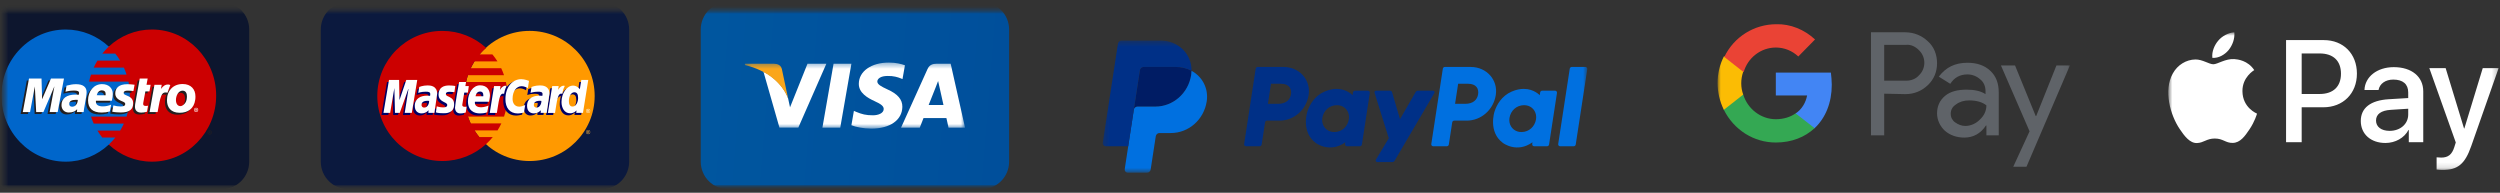 <svg width="454" height="35" viewBox="0 0 454 35" fill="none" xmlns="http://www.w3.org/2000/svg">
<rect x="0" y="0" width="454" height="35" fill="#333333" stroke="none"/>
<mask id="mask0_2015_1101" style="mask-type:luminance" maskUnits="userSpaceOnUse" x="0" y="1" width="292" height="34">
<path d="M291.26 1.359H0.25V34.359H291.26V1.359Z" fill="white"/>
</mask>
<g mask="url(#mask0_2015_1101)">
<mask id="mask1_2015_1101" style="mask-type:luminance" maskUnits="userSpaceOnUse" x="0" y="1" width="292" height="34">
<path d="M291.26 1.359H0.25V34.359H291.26V1.359Z" fill="white"/>
</mask>
<g mask="url(#mask1_2015_1101)">
<mask id="mask2_2015_1101" style="mask-type:luminance" maskUnits="userSpaceOnUse" x="0" y="1" width="292" height="34">
<path d="M291.255 1.359H0.255V34.359H291.255V1.359Z" fill="white"/>
</mask>
<g mask="url(#mask2_2015_1101)">
<mask id="mask3_2015_1101" style="mask-type:luminance" maskUnits="userSpaceOnUse" x="0" y="1" width="292" height="34">
<path d="M291.255 1.359H0.255V34.359H291.255V1.359Z" fill="white"/>
</mask>
<g mask="url(#mask3_2015_1101)">
<path d="M178.255 0.359H132.255C129.494 0.359 127.255 2.598 127.255 5.359V29.359C127.255 32.121 129.494 34.359 132.255 34.359H178.255C181.016 34.359 183.255 32.121 183.255 29.359V5.359C183.255 2.598 181.016 0.359 178.255 0.359Z" fill="url(#paint0_linear_2015_1101)"/>
<path d="M40.255 0.359H-5.745C-8.506 0.359 -10.745 2.598 -10.745 5.359V29.359C-10.745 32.121 -8.506 34.359 -5.745 34.359H40.255C43.017 34.359 45.255 32.121 45.255 29.359V5.359C45.255 2.598 43.017 0.359 40.255 0.359Z" fill="#0D162E"/>
<path d="M109.255 0.359H63.255C60.494 0.359 58.255 2.598 58.255 5.359V29.359C58.255 32.121 60.494 34.359 63.255 34.359H109.255C112.016 34.359 114.255 32.121 114.255 29.359V5.359C114.255 2.598 112.016 0.359 109.255 0.359Z" fill="#0B193E"/>
<mask id="mask4_2015_1101" style="mask-type:luminance" maskUnits="userSpaceOnUse" x="200" y="7" width="89" height="25">
<path d="M288.255 7.359H200.255V31.359H288.255V7.359Z" fill="white"/>
</mask>
<g mask="url(#mask4_2015_1101)">
<path d="M228.394 12.159C228.213 12.159 228.059 12.294 228.031 12.479L225.935 26.155C225.927 26.205 225.93 26.256 225.943 26.305C225.957 26.354 225.98 26.399 226.012 26.437C226.044 26.476 226.084 26.506 226.128 26.527C226.173 26.549 226.222 26.56 226.271 26.56H228.757C228.938 26.56 229.092 26.424 229.12 26.24L229.736 22.224C229.764 22.04 229.918 21.905 230.099 21.905H232.36C235.001 21.905 237.243 19.922 237.652 17.236C238.065 14.527 236.008 12.165 233.092 12.159H228.394ZM230.811 15.212H232.62C234.109 15.212 234.593 16.116 234.44 17.116C234.287 18.117 233.534 18.855 232.093 18.855H230.253L230.811 15.212ZM242.709 16.142C242.081 16.144 241.359 16.277 240.548 16.624C238.687 17.422 237.794 19.07 237.415 20.272C237.415 20.272 236.207 23.939 238.935 25.953C238.935 25.953 241.465 27.892 244.314 25.834L244.264 26.155C244.257 26.205 244.26 26.256 244.273 26.305C244.287 26.353 244.31 26.398 244.342 26.437C244.374 26.475 244.413 26.506 244.458 26.527C244.503 26.549 244.551 26.56 244.6 26.56H246.96C247.141 26.56 247.295 26.424 247.324 26.24L248.759 16.874C248.767 16.825 248.764 16.773 248.751 16.725C248.737 16.676 248.714 16.631 248.682 16.592C248.65 16.554 248.61 16.523 248.566 16.502C248.521 16.48 248.473 16.47 248.423 16.47H246.063C245.882 16.47 245.728 16.605 245.7 16.789L245.623 17.293C245.623 17.293 244.592 16.135 242.709 16.142ZM242.786 19.1C243.057 19.1 243.305 19.139 243.527 19.212C244.546 19.549 245.123 20.555 244.956 21.646C244.75 22.989 243.679 23.978 242.306 23.978C242.035 23.978 241.787 23.94 241.564 23.866C240.546 23.53 239.965 22.524 240.132 21.433C240.338 20.09 241.413 19.1 242.786 19.1Z" fill="#003087"/>
<path d="M262.382 12.159C262.201 12.159 262.047 12.294 262.018 12.479L259.922 26.155C259.914 26.205 259.917 26.256 259.931 26.305C259.944 26.354 259.968 26.399 260 26.437C260.032 26.476 260.071 26.506 260.116 26.527C260.16 26.549 260.209 26.56 260.258 26.56H262.744C262.925 26.56 263.079 26.424 263.108 26.24L263.723 22.224C263.752 22.04 263.906 21.905 264.087 21.905H266.347C268.988 21.905 271.23 19.922 271.639 17.236C272.052 14.527 269.995 12.165 267.08 12.159H262.382ZM264.798 15.212H266.607C268.096 15.212 268.581 16.116 268.427 17.116C268.274 18.117 267.521 18.855 266.081 18.855H264.24L264.798 15.212ZM276.696 16.142C276.068 16.144 275.346 16.277 274.535 16.624C272.674 17.422 271.781 19.07 271.402 20.272C271.402 20.272 270.195 23.939 272.923 25.953C272.923 25.953 275.452 27.892 278.301 25.834L278.252 26.155C278.244 26.205 278.247 26.256 278.261 26.305C278.274 26.354 278.297 26.399 278.329 26.437C278.361 26.476 278.401 26.506 278.446 26.527C278.49 26.549 278.539 26.56 278.588 26.56H280.948C281.129 26.56 281.283 26.424 281.311 26.24L282.747 16.874C282.755 16.824 282.752 16.773 282.739 16.725C282.725 16.676 282.702 16.631 282.67 16.592C282.638 16.554 282.598 16.523 282.554 16.502C282.509 16.48 282.46 16.469 282.411 16.47H280.051C279.87 16.47 279.716 16.605 279.688 16.789L279.61 17.293C279.61 17.293 278.579 16.135 276.696 16.142ZM276.773 19.1C277.044 19.1 277.292 19.139 277.514 19.212C278.533 19.549 279.11 20.555 278.943 21.646C278.737 22.989 277.666 23.978 276.293 23.978C276.022 23.978 275.774 23.94 275.551 23.866C274.533 23.53 273.952 22.524 274.119 21.433C274.326 20.09 275.4 19.1 276.773 19.1Z" fill="#0070E0"/>
<path d="M249.879 16.469C249.692 16.469 249.559 16.657 249.616 16.84L252.204 25.1L249.864 28.992C249.751 29.182 249.883 29.426 250.099 29.426H252.864C252.943 29.425 253.021 29.404 253.089 29.364C253.158 29.325 253.216 29.267 253.257 29.197L260.483 16.899C260.594 16.71 260.462 16.469 260.247 16.469H257.482C257.402 16.469 257.324 16.49 257.255 16.531C257.185 16.572 257.127 16.63 257.087 16.701L254.242 21.641L252.798 16.738C252.751 16.578 252.608 16.469 252.446 16.469L249.879 16.469Z" fill="#003087"/>
<path d="M285.429 12.159C285.248 12.159 285.094 12.295 285.066 12.479L282.969 26.155C282.961 26.205 282.964 26.256 282.977 26.305C282.991 26.353 283.014 26.398 283.046 26.437C283.078 26.475 283.118 26.506 283.162 26.527C283.207 26.549 283.256 26.56 283.305 26.56H285.791C285.972 26.56 286.126 26.424 286.154 26.24L288.251 12.564C288.258 12.514 288.255 12.463 288.242 12.414C288.229 12.365 288.205 12.32 288.173 12.282C288.141 12.243 288.102 12.213 288.057 12.191C288.013 12.17 287.964 12.159 287.915 12.159H285.429Z" fill="#0070E0"/>
<path d="M207.668 12.159C207.508 12.159 207.353 12.218 207.231 12.325C207.109 12.432 207.029 12.581 207.004 12.743L205.9 19.943C205.951 19.607 206.233 19.359 206.564 19.359H209.798C213.052 19.359 215.814 16.917 216.319 13.607C216.356 13.36 216.377 13.111 216.382 12.861C215.555 12.414 214.584 12.159 213.519 12.159H207.668Z" fill="#001C64"/>
<path d="M216.382 12.86C216.378 13.111 216.356 13.36 216.319 13.607C215.814 16.917 213.052 19.359 209.798 19.359H206.564C206.233 19.359 205.952 19.607 205.9 19.943L204.885 26.559L204.25 30.71C204.237 30.79 204.242 30.872 204.263 30.951C204.285 31.029 204.322 31.101 204.374 31.163C204.425 31.225 204.489 31.274 204.56 31.308C204.632 31.342 204.71 31.36 204.789 31.36H208.299C208.459 31.36 208.614 31.301 208.736 31.194C208.857 31.087 208.938 30.938 208.963 30.776L209.888 24.744C209.913 24.581 209.993 24.432 210.115 24.325C210.237 24.218 210.392 24.159 210.552 24.159H212.619C215.873 24.159 218.635 21.717 219.14 18.407C219.498 16.058 218.348 13.921 216.382 12.86Z" fill="#0070E0"/>
<path d="M203.68 7.359C203.349 7.359 203.067 7.607 203.016 7.943L200.262 25.91C200.209 26.251 200.466 26.56 200.801 26.56H204.886L205.9 19.943L207.003 12.743C207.028 12.58 207.109 12.432 207.231 12.325C207.353 12.218 207.507 12.159 207.668 12.159H213.519C214.584 12.159 215.555 12.415 216.382 12.861C216.439 9.847 214.022 7.359 210.699 7.359H203.68Z" fill="#003087"/>
</g>
<mask id="mask5_2015_1101" style="mask-type:luminance" maskUnits="userSpaceOnUse" x="135" y="11" width="41" height="13">
<path d="M175.255 11.359H135.255V23.359H175.255V11.359Z" fill="white"/>
</mask>
<g mask="url(#mask5_2015_1101)">
<path d="M152.588 23.187H149.348L151.375 11.57H154.615L152.588 23.187Z" fill="white"/>
<path d="M164.335 11.854C163.695 11.619 162.682 11.359 161.428 11.359C158.228 11.359 155.975 12.941 155.961 15.203C155.935 16.871 157.575 17.798 158.801 18.354C160.055 18.922 160.481 19.293 160.481 19.8C160.468 20.578 159.468 20.937 158.535 20.937C157.241 20.937 156.548 20.752 155.495 20.319L155.068 20.134L154.615 22.741C155.375 23.062 156.775 23.347 158.228 23.359C161.628 23.359 163.842 21.802 163.868 19.392C163.881 18.07 163.015 17.057 161.148 16.229C160.015 15.697 159.321 15.339 159.321 14.795C159.334 14.301 159.908 13.794 161.187 13.794C162.241 13.769 163.015 14.004 163.601 14.239L163.894 14.362L164.335 11.854Z" fill="white"/>
<path d="M168.641 19.071C168.908 18.404 169.935 15.821 169.935 15.821C169.921 15.846 170.201 15.142 170.361 14.709L170.588 15.71C170.588 15.71 171.201 18.491 171.335 19.071C170.828 19.071 169.281 19.071 168.641 19.071ZM172.641 11.57H170.135C169.362 11.57 168.775 11.78 168.441 12.534L163.628 23.186H167.028C167.028 23.186 167.588 21.753 167.708 21.444C168.081 21.444 171.388 21.444 171.868 21.444C171.961 21.852 172.255 23.186 172.255 23.186H175.255L172.641 11.57Z" fill="white"/>
<path d="M146.642 11.57L143.468 19.491L143.122 17.885C142.535 16.031 140.695 14.017 138.642 13.016L141.548 23.174H144.975L150.068 11.57H146.642Z" fill="white"/>
<path d="M140.522 11.57H135.308L135.255 11.805C139.322 12.769 142.015 15.093 143.122 17.886L141.988 12.547C141.802 11.805 141.228 11.595 140.522 11.57Z" fill="#FAA61A"/>
</g>
<path d="M107.992 17.425C107.994 23.95 102.706 29.241 96.182 29.242C89.657 29.244 84.367 23.956 84.365 17.431C84.365 17.429 84.365 17.428 84.365 17.425C84.363 10.901 89.651 5.61 96.175 5.608C102.7 5.607 107.991 10.895 107.992 17.419C107.992 17.422 107.992 17.423 107.992 17.425Z" fill="#FF9900"/>
<path d="M80.255 5.612C73.769 5.654 68.517 10.931 68.517 17.426C68.517 23.948 73.81 29.24 80.331 29.24C83.392 29.24 86.182 28.074 88.281 26.162L88.28 26.162H88.283C88.713 25.77 89.114 25.347 89.482 24.896H87.062C86.739 24.506 86.445 24.099 86.181 23.68H90.355C90.609 23.273 90.839 22.851 91.043 22.415H85.492C85.302 22.009 85.138 21.594 84.998 21.173H91.537C91.931 19.996 92.145 18.736 92.145 17.426C92.145 16.558 92.051 15.711 91.873 14.896H84.651C84.741 14.477 84.854 14.062 84.988 13.655H91.53C91.384 13.222 91.214 12.8 91.021 12.39H85.491C85.691 11.964 85.916 11.55 86.169 11.149H90.34C90.063 10.707 89.755 10.285 89.423 9.884H87.098C87.457 9.461 87.853 9.063 88.283 8.691C86.183 6.779 83.393 5.612 80.331 5.612C80.306 5.612 80.281 5.612 80.255 5.612Z" fill="#CC0000"/>
<path d="M106.807 23.602C106.872 23.602 106.934 23.619 106.995 23.652C107.057 23.685 107.104 23.732 107.138 23.794C107.172 23.854 107.189 23.919 107.189 23.985C107.189 24.05 107.172 24.114 107.139 24.175C107.105 24.235 107.058 24.283 106.997 24.317C106.937 24.35 106.873 24.366 106.807 24.366C106.741 24.366 106.678 24.35 106.617 24.317C106.556 24.283 106.51 24.235 106.475 24.175C106.442 24.114 106.425 24.05 106.425 23.985C106.425 23.919 106.442 23.854 106.476 23.794C106.511 23.732 106.558 23.685 106.619 23.652C106.681 23.619 106.743 23.602 106.807 23.602ZM106.807 23.666C106.754 23.666 106.702 23.68 106.651 23.707C106.6 23.735 106.56 23.774 106.532 23.826C106.503 23.877 106.489 23.929 106.489 23.985C106.489 24.04 106.503 24.093 106.531 24.143C106.559 24.194 106.599 24.233 106.649 24.261C106.7 24.289 106.752 24.303 106.807 24.303C106.862 24.303 106.915 24.289 106.966 24.261C107.016 24.233 107.056 24.194 107.084 24.143C107.112 24.093 107.125 24.04 107.125 23.985C107.125 23.929 107.111 23.877 107.083 23.826C107.054 23.774 107.014 23.735 106.963 23.707C106.913 23.68 106.861 23.666 106.807 23.666ZM106.64 24.196V23.785H106.782C106.83 23.785 106.864 23.789 106.886 23.797C106.908 23.804 106.925 23.817 106.938 23.836C106.95 23.855 106.957 23.875 106.957 23.896C106.957 23.927 106.946 23.953 106.925 23.975C106.904 23.997 106.875 24.009 106.84 24.012C106.854 24.018 106.866 24.026 106.875 24.034C106.891 24.05 106.911 24.077 106.935 24.115L106.985 24.196H106.905L106.868 24.131C106.84 24.08 106.817 24.049 106.799 24.035C106.787 24.026 106.769 24.021 106.746 24.021H106.707V24.196L106.64 24.196ZM106.706 23.965H106.787C106.825 23.965 106.851 23.959 106.865 23.947C106.879 23.936 106.886 23.921 106.886 23.902C106.886 23.889 106.883 23.878 106.877 23.869C106.87 23.859 106.86 23.852 106.848 23.848C106.836 23.843 106.814 23.84 106.782 23.84H106.707L106.706 23.965Z" fill="#FCB340"/>
<path d="M84.251 20.815L84.409 19.746C84.323 19.746 84.197 19.783 84.085 19.783C83.647 19.783 83.592 19.549 83.627 19.378L84.058 17.227H84.724L84.861 16.014H84.234L84.361 15.278H83.049C83.021 15.306 82.307 19.415 82.307 19.915C82.307 20.656 82.722 20.985 83.309 20.98C83.768 20.976 84.125 20.849 84.251 20.815Z" fill="#000066"/>
<path d="M84.65 18.777C84.65 20.555 85.823 20.977 86.823 20.977C87.746 20.977 88.23 20.763 88.23 20.763L88.451 19.55C88.451 19.55 87.671 19.867 87.038 19.867C85.687 19.867 85.924 18.86 85.924 18.86L88.519 18.867C88.519 18.867 88.684 18.053 88.684 17.721C88.684 16.892 88.232 15.874 86.851 15.874C85.586 15.874 84.65 17.237 84.65 18.777ZM86.856 17C87.566 17 87.435 17.798 87.435 17.863H86.038C86.038 17.78 86.17 17 86.856 17Z" fill="#000066"/>
<path d="M94.821 20.815L95.046 19.444C95.046 19.444 94.429 19.753 94.006 19.753C93.113 19.753 92.755 19.072 92.755 18.34C92.755 16.855 93.523 16.038 94.378 16.038C95.019 16.038 95.533 16.398 95.533 16.398L95.738 15.065C95.738 15.065 95.131 14.627 94.478 14.624C92.511 14.616 91.386 15.985 91.386 18.351C91.386 19.92 92.22 20.987 93.721 20.987C94.145 20.987 94.821 20.815 94.821 20.815Z" fill="#000066"/>
<path d="M77.333 15.894C76.471 15.894 75.81 16.171 75.81 16.171L75.627 17.254C75.627 17.254 76.173 17.033 76.998 17.033C77.466 17.033 77.809 17.085 77.809 17.466C77.809 17.697 77.767 17.783 77.767 17.783C77.767 17.783 77.397 17.752 77.226 17.752C75.998 17.752 74.996 18.216 74.996 19.616C74.996 20.719 75.745 20.972 76.21 20.972C77.098 20.972 77.449 20.411 77.469 20.41L77.459 20.875H78.567L79.061 17.411C79.061 15.941 77.778 15.894 77.333 15.894ZM77.525 18.706C77.549 18.918 77.47 19.918 76.713 19.918C76.322 19.918 76.221 19.619 76.221 19.443C76.221 19.098 76.408 18.685 77.329 18.685C77.544 18.685 77.489 18.701 77.525 18.706Z" fill="#000066"/>
<path d="M80.238 20.946C80.521 20.946 82.141 21.018 82.141 19.347C82.141 17.784 80.642 18.093 80.642 17.465C80.642 17.153 80.886 17.055 81.333 17.055C81.51 17.055 82.192 17.111 82.192 17.111L82.351 16C82.351 16 81.909 15.901 81.19 15.901C80.26 15.901 79.315 16.273 79.315 17.544C79.315 18.984 80.89 18.839 80.89 19.446C80.89 19.851 80.45 19.884 80.111 19.884C79.524 19.884 78.996 19.683 78.994 19.693L78.826 20.792C78.857 20.801 79.183 20.946 80.238 20.946Z" fill="#000066"/>
<path d="M105.197 14.886L104.969 16.58C104.969 16.58 104.496 15.926 103.754 15.926C102.36 15.926 101.641 17.316 101.641 18.912C101.641 19.943 102.154 20.953 103.201 20.953C103.955 20.953 104.372 20.428 104.372 20.428L104.317 20.877H105.541L106.502 14.895L105.197 14.886ZM104.656 18.179C104.656 18.843 104.327 19.731 103.646 19.731C103.193 19.731 102.981 19.351 102.981 18.755C102.981 17.779 103.419 17.136 103.971 17.136C104.424 17.136 104.656 17.447 104.656 18.179Z" fill="#000066"/>
<path d="M70.522 20.881L71.288 16.365L71.401 20.881H72.267L73.884 16.365L73.168 20.881H74.456L75.447 14.892L73.401 14.876L72.185 18.543L72.151 14.892H70.277L69.271 20.881H70.522Z" fill="#000066"/>
<path d="M89.903 20.89C90.269 18.808 90.399 17.164 91.467 17.504C91.62 16.698 91.986 15.998 92.153 15.657C92.153 15.657 92.1 15.578 91.77 15.578C91.207 15.578 90.454 16.721 90.454 16.721L90.567 16.014H89.395L88.611 20.89L89.903 20.89Z" fill="#000066"/>
<path d="M97.456 15.894C96.593 15.894 95.932 16.171 95.932 16.171L95.749 17.254C95.749 17.254 96.295 17.033 97.12 17.033C97.589 17.033 97.931 17.085 97.931 17.466C97.931 17.697 97.889 17.783 97.889 17.783C97.889 17.783 97.52 17.752 97.349 17.752C96.121 17.752 95.118 18.216 95.118 19.616C95.118 20.719 95.868 20.972 96.332 20.972C97.22 20.972 97.571 20.411 97.592 20.41L97.581 20.875H98.689L99.183 17.411C99.183 15.941 97.901 15.894 97.456 15.894ZM97.647 18.706C97.671 18.918 97.593 19.918 96.835 19.918C96.444 19.918 96.343 19.619 96.343 19.443C96.343 19.098 96.53 18.685 97.452 18.685C97.666 18.685 97.611 18.701 97.647 18.706Z" fill="#000066"/>
<path d="M100.458 20.89C100.659 19.359 101.031 17.208 102.022 17.505C102.175 16.699 102.027 16.701 101.698 16.701C101.134 16.701 101.009 16.721 101.009 16.721L101.122 16.015H99.95L99.166 20.89L100.458 20.89Z" fill="#000066"/>
<path d="M84.579 20.433L84.737 19.364C84.651 19.364 84.524 19.401 84.413 19.401C83.975 19.401 83.927 19.168 83.954 18.996L84.308 16.815H84.974L85.134 15.632H84.507L84.635 14.896H83.377C83.349 14.924 82.634 19.033 82.634 19.533C82.634 20.274 83.05 20.604 83.636 20.598C84.096 20.595 84.453 20.467 84.579 20.433Z" fill="white"/>
<path d="M84.978 18.395C84.978 20.173 86.151 20.595 87.151 20.595C88.074 20.595 88.48 20.389 88.48 20.389L88.701 19.176C88.701 19.176 87.999 19.485 87.365 19.485C86.015 19.485 86.251 18.478 86.251 18.478H88.808C88.808 18.478 88.973 17.663 88.973 17.331C88.973 16.502 88.56 15.492 87.179 15.492C85.914 15.492 84.978 16.855 84.978 18.395ZM87.184 16.619C87.894 16.619 87.763 17.416 87.763 17.481H86.366C86.366 17.399 86.498 16.619 87.184 16.619Z" fill="white"/>
<path d="M95.149 20.433L95.374 19.062C95.374 19.062 94.757 19.371 94.333 19.371C93.441 19.371 93.083 18.69 93.083 17.958C93.083 16.473 93.851 15.656 94.706 15.656C95.347 15.656 95.861 16.016 95.861 16.016L96.066 14.684C96.066 14.684 95.304 14.375 94.65 14.375C93.198 14.375 91.785 15.635 91.785 18.001C91.785 19.569 92.548 20.606 94.049 20.606C94.473 20.606 95.149 20.433 95.149 20.433Z" fill="white"/>
<path d="M77.661 15.512C76.799 15.512 76.138 15.789 76.138 15.789L75.955 16.872C75.955 16.872 76.501 16.651 77.326 16.651C77.794 16.651 78.137 16.703 78.137 17.084C78.137 17.315 78.095 17.401 78.095 17.401C78.095 17.401 77.725 17.37 77.554 17.37C76.466 17.37 75.323 17.834 75.323 19.234C75.323 20.337 76.073 20.59 76.538 20.59C77.425 20.59 77.808 20.014 77.828 20.012L77.787 20.493H78.894L79.388 17.029C79.388 15.559 78.106 15.512 77.661 15.512ZM77.931 18.332C77.955 18.544 77.798 19.536 77.041 19.536C76.65 19.536 76.548 19.237 76.548 19.061C76.548 18.716 76.736 18.303 77.657 18.303C77.872 18.303 77.894 18.326 77.931 18.332Z" fill="white"/>
<path d="M80.566 20.564C80.849 20.564 82.469 20.636 82.469 18.965C82.469 17.403 80.969 17.711 80.969 17.084C80.969 16.771 81.214 16.673 81.66 16.673C81.838 16.673 82.52 16.729 82.52 16.729L82.679 15.618C82.679 15.618 82.237 15.52 81.518 15.52C80.588 15.52 79.643 15.891 79.643 17.162C79.643 18.602 81.218 18.457 81.218 19.064C81.218 19.469 80.778 19.502 80.439 19.502C79.852 19.502 79.324 19.301 79.322 19.31L79.154 20.41C79.185 20.419 79.51 20.564 80.566 20.564Z" fill="white"/>
<path d="M105.569 14.515L105.297 16.198C105.297 16.198 104.824 15.544 104.083 15.544C102.93 15.544 101.969 16.934 101.969 18.53C101.969 19.561 102.482 20.571 103.529 20.571C104.283 20.571 104.7 20.046 104.7 20.046L104.645 20.494H105.869L106.829 14.513L105.569 14.515ZM104.984 17.797C104.984 18.462 104.655 19.349 103.973 19.349C103.521 19.349 103.309 18.969 103.309 18.373C103.309 17.398 103.747 16.754 104.299 16.754C104.752 16.754 104.984 17.065 104.984 17.797Z" fill="white"/>
<path d="M70.85 20.5L71.616 15.984L71.729 20.5H72.595L74.212 15.984L73.496 20.5H74.784L75.775 14.511H73.784L72.544 18.186L72.479 14.511H70.644L69.638 20.5H70.85Z" fill="white"/>
<path d="M90.231 20.508C90.597 18.426 90.665 16.735 91.538 17.044C91.691 16.238 91.839 15.927 92.006 15.586C92.006 15.586 91.928 15.569 91.763 15.569C91.2 15.569 90.783 16.339 90.783 16.339L90.895 15.632H89.724L88.939 20.508H90.231Z" fill="white"/>
<path d="M98.052 15.512C97.189 15.512 96.528 15.789 96.528 15.789L96.346 16.872C96.346 16.872 96.891 16.651 97.716 16.651C98.185 16.651 98.527 16.703 98.527 17.084C98.527 17.315 98.485 17.401 98.485 17.401C98.485 17.401 98.116 17.37 97.945 17.37C96.857 17.37 95.714 17.834 95.714 19.234C95.714 20.337 96.464 20.59 96.928 20.59C97.816 20.59 98.198 20.014 98.219 20.012L98.177 20.493H99.285L99.779 17.029C99.779 15.559 98.497 15.512 98.052 15.512ZM98.322 18.332C98.346 18.544 98.189 19.536 97.431 19.536C97.04 19.536 96.939 19.237 96.939 19.061C96.939 18.716 97.126 18.303 98.048 18.303C98.262 18.303 98.285 18.326 98.322 18.332Z" fill="white"/>
<path d="M100.791 20.508C101.157 18.426 101.225 16.735 102.099 17.044C102.252 16.238 102.4 15.927 102.567 15.586C102.567 15.586 102.488 15.569 102.324 15.569C101.761 15.569 101.343 16.339 101.343 16.339L101.455 15.632H100.284L99.5 20.508H100.791Z" fill="white"/>
<path d="M106.802 19.756C106.866 19.756 106.929 19.772 106.99 19.806C107.051 19.838 107.099 19.885 107.133 19.947C107.167 20.008 107.184 20.072 107.184 20.138C107.184 20.204 107.167 20.267 107.133 20.328C107.1 20.389 107.053 20.436 106.992 20.47C106.932 20.503 106.868 20.52 106.802 20.52C106.736 20.52 106.672 20.503 106.612 20.47C106.551 20.436 106.504 20.389 106.471 20.328C106.436 20.267 106.42 20.204 106.42 20.138C106.42 20.072 106.437 20.008 106.471 19.947C106.505 19.885 106.553 19.838 106.614 19.806C106.676 19.772 106.738 19.756 106.802 19.756ZM106.802 19.819C106.749 19.819 106.697 19.833 106.646 19.861C106.595 19.888 106.555 19.927 106.526 19.979C106.498 20.029 106.483 20.083 106.483 20.138C106.483 20.193 106.497 20.246 106.525 20.296C106.554 20.346 106.593 20.386 106.644 20.414C106.694 20.442 106.747 20.456 106.802 20.456C106.857 20.456 106.91 20.442 106.961 20.414C107.011 20.386 107.051 20.346 107.079 20.296C107.107 20.245 107.12 20.193 107.12 20.138C107.12 20.083 107.106 20.029 107.078 19.979C107.049 19.927 107.01 19.888 106.958 19.861C106.908 19.833 106.856 19.819 106.802 19.819ZM106.635 20.349V19.938H106.776C106.825 19.938 106.86 19.942 106.881 19.95C106.903 19.957 106.92 19.97 106.933 19.989C106.946 20.008 106.952 20.028 106.952 20.049C106.952 20.079 106.941 20.106 106.92 20.128C106.899 20.15 106.87 20.163 106.835 20.165C106.849 20.171 106.861 20.179 106.87 20.187C106.886 20.203 106.906 20.23 106.93 20.268L106.981 20.349H106.9L106.863 20.284C106.835 20.233 106.812 20.201 106.794 20.188C106.782 20.179 106.764 20.174 106.741 20.174H106.702V20.349L106.635 20.349ZM106.701 20.118H106.782C106.82 20.118 106.846 20.112 106.86 20.1C106.874 20.089 106.882 20.074 106.882 20.055C106.882 20.043 106.878 20.032 106.872 20.023C106.865 20.013 106.855 20.006 106.843 20.001C106.831 19.996 106.809 19.994 106.777 19.994H106.702L106.701 20.118Z" fill="white"/>
<path d="M19.755 26.254C22.114 24.058 23.589 20.885 23.589 17.358C23.589 13.831 22.114 10.661 19.755 8.464C17.691 6.534 14.932 5.359 11.931 5.359C5.477 5.359 0.255 10.731 0.255 17.358C0.255 23.988 5.477 29.359 11.931 29.359C14.932 29.36 17.69 28.182 19.755 26.254Z" fill="#0066CB"/>
<path d="M19.755 26.254C22.114 24.058 23.589 20.884 23.589 17.358C23.589 13.831 22.114 10.66 19.755 8.464" fill="#0066CB"/>
<path d="M19.755 26.254C22.114 24.058 23.589 20.884 23.589 17.358C23.589 13.831 22.114 10.66 19.755 8.464" stroke="#0066CB" stroke-width="0.31"/>
<path d="M27.597 5.359C24.578 5.359 21.82 6.534 19.755 8.464C19.339 8.859 18.94 9.283 18.575 9.737H20.935C21.265 10.139 21.56 10.563 21.82 11.006H17.691C17.448 11.413 17.222 11.838 17.014 12.276H22.496C22.687 12.688 22.843 13.112 22.982 13.549H16.528C16.389 13.96 16.268 14.385 16.181 14.818H23.329C23.503 15.637 23.589 16.488 23.589 17.358C23.589 18.691 23.381 19.973 22.982 21.17H16.528C16.667 21.606 16.823 22.03 17.014 22.442H22.496C22.288 22.881 22.08 23.305 21.82 23.712H17.69C17.951 24.156 18.263 24.58 18.575 24.982H20.935C20.571 25.435 20.172 25.859 19.755 26.254C21.82 28.182 24.578 29.359 27.597 29.359C34.033 29.359 39.255 23.988 39.255 17.358C39.255 10.731 34.033 5.359 27.597 5.359Z" fill="#CC0001"/>
<path d="M38.023 24.024H38.076C38.093 24.024 38.11 24.027 38.11 24.019C38.128 24.01 38.145 23.995 38.145 23.98C38.145 23.965 38.127 23.951 38.11 23.944C38.11 23.936 38.076 23.939 38.076 23.939H38.023V24.024ZM38.023 24.219H37.954V23.878H38.093C38.127 23.878 38.145 23.878 38.18 23.895C38.197 23.915 38.214 23.946 38.214 23.981C38.214 24.02 38.197 24.054 38.162 24.068L38.214 24.219H38.127L38.093 24.083H38.023L38.023 24.219ZM38.076 24.344C38.232 24.344 38.37 24.212 38.37 24.049C38.37 23.885 38.232 23.753 38.076 23.753C37.92 23.753 37.798 23.885 37.798 24.049C37.798 24.212 37.92 24.344 38.076 24.344ZM37.694 24.049C37.694 23.834 37.867 23.661 38.076 23.661C38.284 23.661 38.457 23.834 38.457 24.049C38.457 24.263 38.284 24.436 38.076 24.436C37.867 24.436 37.694 24.263 37.694 24.049Z" fill="#231F20"/>
<path d="M10.109 20.698H8.634L9.502 16.02L7.507 20.698H6.292L6.049 16.047L5.078 20.698H3.742L4.869 14.614H7.177L7.212 18.38L8.808 14.614H11.254L10.109 20.698Z" fill="#231F20"/>
<path d="M26.33 20.636C25.931 20.748 25.619 20.797 25.289 20.797C24.543 20.797 24.144 20.414 24.144 19.71C24.144 19.571 24.144 19.423 24.178 19.266L24.265 18.781L24.335 18.391L25.011 14.613H26.451L26.243 15.749H26.989L26.781 16.951H26.035L25.654 19.015C25.636 19.107 25.636 19.174 25.636 19.22C25.636 19.476 25.775 19.588 26.122 19.588C26.295 19.588 26.416 19.573 26.521 19.541L26.33 20.636Z" fill="#231F20"/>
<path d="M20.571 17.312C20.571 17.938 20.9 18.367 21.681 18.691C22.271 18.94 22.375 19.013 22.375 19.237C22.375 19.547 22.114 19.685 21.525 19.685C21.091 19.685 20.675 19.625 20.206 19.488L20.015 20.631L20.067 20.641L20.345 20.692C20.432 20.707 20.553 20.721 20.727 20.736C21.074 20.763 21.351 20.778 21.542 20.778C23.086 20.778 23.798 20.253 23.798 19.125C23.798 18.447 23.503 18.048 22.774 17.748C22.149 17.497 22.08 17.443 22.08 17.212C22.08 16.943 22.323 16.807 22.791 16.807C23.086 16.807 23.485 16.836 23.849 16.883L24.058 15.737C23.676 15.683 23.104 15.64 22.774 15.64C21.126 15.64 20.553 16.4 20.571 17.312Z" fill="#231F20"/>
<path d="M13.822 18.493C13.666 18.476 13.597 18.472 13.492 18.472C12.677 18.472 12.261 18.725 12.261 19.224C12.261 19.531 12.469 19.729 12.781 19.729C13.371 19.729 13.805 19.225 13.822 18.493ZM14.811 20.697H13.596L13.631 20.183C13.249 20.59 12.764 20.782 12.104 20.782C11.306 20.782 10.768 20.231 10.768 19.432C10.768 18.225 11.705 17.523 13.318 17.523C13.492 17.523 13.7 17.535 13.908 17.562C13.96 17.399 13.977 17.328 13.977 17.24C13.977 16.911 13.717 16.789 13.041 16.789C12.624 16.789 12.156 16.843 11.826 16.928L11.635 16.979L11.496 17.011L11.704 15.9C12.433 15.71 12.901 15.637 13.439 15.637C14.688 15.637 15.348 16.139 15.348 17.089C15.348 17.333 15.33 17.518 15.226 18.069L14.931 19.824L14.879 20.138L14.845 20.389L14.81 20.562V20.697" fill="#231F20"/>
<path d="M18.87 17.645C18.87 17.543 18.888 17.458 18.888 17.394C18.888 16.992 18.628 16.756 18.194 16.756C17.726 16.756 17.396 17.073 17.274 17.643L18.87 17.645ZM19.582 20.59C19.079 20.727 18.593 20.792 18.09 20.79C16.459 20.79 15.626 20.029 15.626 18.574C15.626 16.875 16.702 15.625 18.159 15.625C19.356 15.625 20.119 16.325 20.119 17.424C20.119 17.79 20.067 18.142 19.928 18.645H17.049C17.031 18.72 17.031 18.754 17.031 18.8C17.031 19.373 17.465 19.666 18.315 19.666C18.835 19.666 19.304 19.571 19.825 19.354L19.582 20.59Z" fill="#231F20"/>
<path d="M33.599 17.863C33.599 17.346 33.391 16.856 32.802 16.856C32.056 16.856 31.605 17.758 31.605 18.552C31.605 19.223 31.917 19.674 32.438 19.664C32.75 19.664 33.426 19.223 33.548 18.452C33.582 18.275 33.599 18.078 33.599 17.863ZM35.074 18.455C34.866 20.1 33.738 20.829 32.246 20.829C30.616 20.829 29.956 19.805 29.956 18.55C29.956 16.795 31.067 15.608 32.802 15.608C34.311 15.608 35.109 16.586 35.109 17.841C35.109 18.146 35.109 18.167 35.074 18.455Z" fill="#231F20"/>
<path d="M35.56 19.937H35.611C35.611 19.937 35.629 19.937 35.646 19.93C35.663 19.923 35.664 19.906 35.664 19.891C35.664 19.879 35.664 19.864 35.646 19.857C35.646 19.85 35.611 19.85 35.594 19.85H35.56V19.937ZM35.56 20.13H35.49V19.789H35.629C35.646 19.789 35.681 19.791 35.716 19.809C35.733 19.826 35.75 19.86 35.75 19.894C35.75 19.93 35.733 19.967 35.698 19.981L35.75 20.13H35.663L35.611 19.996H35.56V20.13ZM35.611 20.254C35.768 20.254 35.889 20.122 35.889 19.959C35.889 19.798 35.768 19.666 35.611 19.666C35.456 19.666 35.317 19.798 35.317 19.959C35.317 20.122 35.456 20.254 35.611 20.254ZM35.23 19.959C35.23 19.747 35.404 19.574 35.612 19.574C35.82 19.574 35.993 19.747 35.993 19.959C35.993 20.174 35.82 20.346 35.612 20.346C35.404 20.346 35.23 20.174 35.23 19.959Z" fill="white"/>
<path d="M10.473 20.346H9.016L9.883 15.669L7.888 20.346H6.57L6.327 15.698L5.459 20.346H4.141L5.268 14.263H7.541L7.645 18.031L9.258 14.263H11.618L10.473 20.346Z" fill="white"/>
<path d="M26.695 20.288C26.296 20.4 25.983 20.449 25.653 20.449C24.907 20.449 24.508 20.064 24.508 19.362C24.508 19.223 24.526 19.075 24.543 18.918L24.63 18.433L24.699 18.04L25.376 14.263H26.816L26.608 15.399H27.354L27.145 16.602H26.399L26.018 18.667C26 18.757 26 18.825 26 18.872C26 19.128 26.156 19.238 26.503 19.238C26.66 19.238 26.781 19.223 26.885 19.191L26.695 20.288Z" fill="white"/>
<path d="M30.424 16.819L30.39 16.663L30.685 15.888C30.615 15.881 30.581 15.879 30.581 15.874C30.494 15.857 30.459 15.847 30.442 15.847C30.407 15.837 30.355 15.835 30.303 15.835C29.818 15.835 29.488 16.052 29.037 16.637L29.193 15.757H27.684L26.799 20.697H28.239C28.43 19.564 28.516 18.918 28.638 18.381C28.828 17.492 29.471 17.087 29.939 17.177C29.991 17.187 30.026 17.187 30.095 17.214L30.181 17.248L30.424 16.819Z" fill="#231F20"/>
<path d="M30.927 15.44C30.806 15.391 30.789 15.391 30.772 15.386C30.702 15.369 30.65 15.359 30.65 15.357C30.598 15.35 30.546 15.345 30.494 15.345C30.025 15.345 29.678 15.564 29.227 16.149L29.366 15.398H28.048L27.163 20.346H28.62C29.14 17.321 29.366 16.79 30.06 16.79C30.112 16.79 30.164 16.795 30.233 16.802L30.407 16.839L30.927 15.44Z" fill="white"/>
<path d="M20.934 16.964C20.934 17.588 21.281 18.019 22.062 18.343C22.652 18.59 22.739 18.663 22.739 18.89C22.739 19.197 22.479 19.335 21.906 19.335C21.455 19.335 21.056 19.274 20.588 19.14L20.38 20.281L20.449 20.293L20.709 20.341C20.796 20.359 20.935 20.373 21.108 20.386C21.455 20.413 21.715 20.427 21.906 20.427C23.467 20.427 24.179 19.905 24.179 18.777C24.179 18.097 23.884 17.7 23.138 17.4C22.531 17.149 22.461 17.093 22.461 16.861C22.461 16.595 22.704 16.459 23.172 16.459C23.467 16.459 23.849 16.486 24.23 16.532L24.439 15.387C24.057 15.333 23.485 15.289 23.138 15.289C21.507 15.289 20.934 16.05 20.934 16.964Z" fill="white"/>
<path d="M14.134 18.143C13.978 18.126 13.908 18.124 13.804 18.124C12.989 18.124 12.572 18.377 12.572 18.877C12.572 19.184 12.763 19.381 13.093 19.381C13.683 19.381 14.099 18.874 14.134 18.143ZM15.192 20.346H13.978L14.012 19.835C13.648 20.241 13.145 20.432 12.486 20.432C11.705 20.432 11.167 19.881 11.167 19.081C11.167 17.877 12.104 17.173 13.717 17.173C13.873 17.173 14.081 17.187 14.307 17.212C14.342 17.048 14.359 16.98 14.359 16.89C14.359 16.564 14.098 16.442 13.422 16.442C13.005 16.442 12.537 16.493 12.225 16.578L12.017 16.632L11.895 16.664L12.086 15.55C12.815 15.36 13.283 15.289 13.821 15.289C15.07 15.289 15.729 15.791 15.729 16.739C15.729 16.983 15.712 17.168 15.625 17.719L15.313 19.477L15.261 19.791L15.226 20.042L15.209 20.212L15.192 20.346Z" fill="white"/>
<path d="M19.183 17.297C19.183 17.192 19.183 17.109 19.183 17.043C19.183 16.641 18.94 16.407 18.506 16.407C18.038 16.407 17.708 16.721 17.569 17.294L19.183 17.297ZM19.946 20.241C19.46 20.375 18.974 20.441 18.471 20.441C16.84 20.441 15.99 19.68 15.99 18.223C15.99 16.527 17.066 15.276 18.523 15.276C19.72 15.276 20.483 15.976 20.483 17.073C20.483 17.438 20.431 17.794 20.309 18.296H17.43C17.413 18.372 17.413 18.406 17.413 18.452C17.413 19.025 17.846 19.317 18.679 19.317C19.199 19.317 19.668 19.22 20.188 19.003L19.946 20.241Z" fill="white"/>
<path d="M33.946 17.47C33.946 16.953 33.738 16.463 33.149 16.463C32.403 16.463 31.952 17.365 31.952 18.16C31.952 18.832 32.264 19.284 32.785 19.273C33.097 19.273 33.773 18.832 33.895 18.062C33.929 17.881 33.946 17.684 33.946 17.47ZM35.456 18.104C35.23 19.749 34.12 20.48 32.628 20.48C30.98 20.48 30.321 19.454 30.321 18.198C30.321 16.446 31.448 15.257 33.183 15.257C34.692 15.257 35.491 16.234 35.491 17.489C35.491 17.796 35.491 17.816 35.456 18.104Z" fill="white"/>
</g>
</g>
</g>
</g>
<mask id="mask6_2015_1101" style="mask-type:luminance" maskUnits="userSpaceOnUse" x="311" y="0" width="65" height="32">
<path d="M375.93 0.983H311.93V31.983H375.93V0.983Z" fill="white"/>
</mask>
<g mask="url(#mask6_2015_1101)">
<path d="M342.17 17.012V24.579H339.77V5.865H346.01C347.53 5.865 348.97 6.435 350.09 7.493C351.21 8.469 351.77 9.933 351.77 11.479C351.77 13.025 351.21 14.409 350.09 15.466C348.97 16.524 347.61 17.094 346.01 17.094L342.17 17.012ZM342.17 8.143V14.653H346.17C347.05 14.653 347.93 14.327 348.49 13.676C349.77 12.456 349.77 10.422 348.57 9.201L348.49 9.12C347.85 8.469 347.05 8.062 346.17 8.143H342.17Z" fill="#5F6368"/>
<path d="M357.29 11.398C359.05 11.398 360.41 11.887 361.45 12.863C362.49 13.839 362.97 15.141 362.97 16.768V24.579H360.73V22.79H360.65C359.69 24.254 358.33 24.986 356.73 24.986C355.37 24.986 354.17 24.579 353.21 23.766C352.33 22.952 351.77 21.813 351.77 20.593C351.77 19.291 352.25 18.233 353.21 17.419C354.17 16.606 355.53 16.28 357.13 16.28C358.57 16.28 359.69 16.524 360.57 17.094V16.524C360.57 15.711 360.25 14.897 359.61 14.409C358.97 13.839 358.17 13.514 357.29 13.514C355.93 13.514 354.89 14.084 354.17 15.223L352.09 13.921C353.37 12.212 355.05 11.398 357.29 11.398ZM354.25 20.674C354.25 21.325 354.57 21.895 355.05 22.22C355.61 22.627 356.25 22.871 356.89 22.871C357.85 22.871 358.81 22.464 359.53 21.732C360.33 21 360.73 20.105 360.73 19.128C360.01 18.558 358.97 18.233 357.61 18.233C356.65 18.233 355.85 18.477 355.21 18.965C354.57 19.372 354.25 19.942 354.25 20.674Z" fill="#5F6368"/>
<path d="M375.93 11.805L368.01 30.274H365.61L368.57 23.847L363.37 11.886H365.93L369.69 21.08H369.77L373.45 11.886H375.93V11.805Z" fill="#5F6368"/>
<path d="M332.65 15.385C332.65 14.653 332.57 13.921 332.49 13.188H322.49V17.338H328.17C327.93 18.64 327.21 19.86 326.09 20.593V23.278H329.53C331.53 21.406 332.65 18.64 332.65 15.385Z" fill="#4285F4"/>
<path d="M322.49 25.881C325.37 25.881 327.77 24.904 329.53 23.277L326.09 20.592C325.13 21.243 323.93 21.65 322.49 21.65C319.77 21.65 317.37 19.779 316.57 17.175H313.05V19.941C314.89 23.603 318.49 25.881 322.49 25.881Z" fill="#34A853"/>
<path d="M316.57 17.175C316.09 15.873 316.09 14.408 316.57 13.025V10.259H313.05C311.53 13.269 311.53 16.849 313.05 19.941L316.57 17.175Z" fill="#FBBC04"/>
<path d="M322.49 8.632C324.01 8.632 325.45 9.201 326.57 10.259L329.61 7.167C327.69 5.377 325.13 4.319 322.57 4.401C318.57 4.401 314.89 6.679 313.13 10.341L316.65 13.107C317.37 10.503 319.77 8.632 322.49 8.632Z" fill="#EA4335"/>
</g>
<mask id="mask7_2015_1101" style="mask-type:luminance" maskUnits="userSpaceOnUse" x="393" y="5" width="61" height="26">
<path d="M453.75 5.865H393.75V30.865H453.75V5.865Z" fill="white"/>
</mask>
<g mask="url(#mask7_2015_1101)">
<path d="M404.719 9.088C404.016 9.933 402.891 10.599 401.766 10.504C401.625 9.362 402.176 8.149 402.82 7.399C403.524 6.531 404.754 5.913 405.75 5.865C405.867 7.055 405.41 8.22 404.719 9.088ZM405.738 10.73C404.11 10.634 402.715 11.669 401.942 11.669C401.156 11.669 399.973 10.777 398.684 10.801C397.008 10.825 395.449 11.788 394.594 13.322C392.836 16.391 394.137 20.934 395.836 23.432C396.668 24.669 397.664 26.025 398.977 25.977C400.219 25.93 400.711 25.156 402.211 25.156C403.723 25.156 404.156 25.977 405.469 25.953C406.828 25.93 407.684 24.716 408.516 23.479C409.465 22.076 409.852 20.708 409.875 20.637C409.852 20.613 407.25 19.602 407.227 16.557C407.203 14.012 409.277 12.799 409.371 12.728C408.199 10.967 406.371 10.777 405.738 10.73ZM415.149 7.281V25.822H417.985V19.483H421.91C425.496 19.483 428.016 16.986 428.016 13.37C428.016 9.754 425.543 7.281 422.004 7.281H415.149ZM417.985 9.707H421.254C423.715 9.707 425.121 11.039 425.121 13.382C425.121 15.725 423.715 17.069 421.242 17.069H417.985V9.707ZM433.195 25.965C434.977 25.965 436.629 25.049 437.379 23.598H437.438V25.822H440.063V16.593C440.063 13.917 437.953 12.193 434.707 12.193C431.695 12.193 429.469 13.941 429.387 16.343H431.942C432.152 15.202 433.195 14.452 434.625 14.452C436.36 14.452 437.332 15.273 437.332 16.783V17.806L433.793 18.02C430.5 18.223 428.719 19.59 428.719 21.969C428.719 24.371 430.559 25.965 433.195 25.965ZM433.957 23.765C432.445 23.765 431.485 23.027 431.485 21.898C431.485 20.732 432.41 20.054 434.18 19.947L437.332 19.745V20.791C437.332 22.528 435.879 23.765 433.957 23.765ZM443.567 30.865C446.332 30.865 447.633 29.795 448.77 26.548L453.75 12.371H450.867L447.527 23.325H447.469L444.129 12.371H441.164L445.969 25.87L445.711 26.691C445.277 28.082 444.574 28.617 443.32 28.617C443.098 28.617 442.664 28.594 442.488 28.57V30.794C442.652 30.841 443.356 30.865 443.567 30.865Z" fill="white"/>
</g>
<defs>
<linearGradient id="paint0_linear_2015_1101" x1="127.255" y1="16.945" x2="183.26" y2="21.443" gradientUnits="userSpaceOnUse">
<stop stop-color="#00569F"/>
<stop offset="1" stop-color="#004F9B"/>
</linearGradient>
</defs>
</svg>
